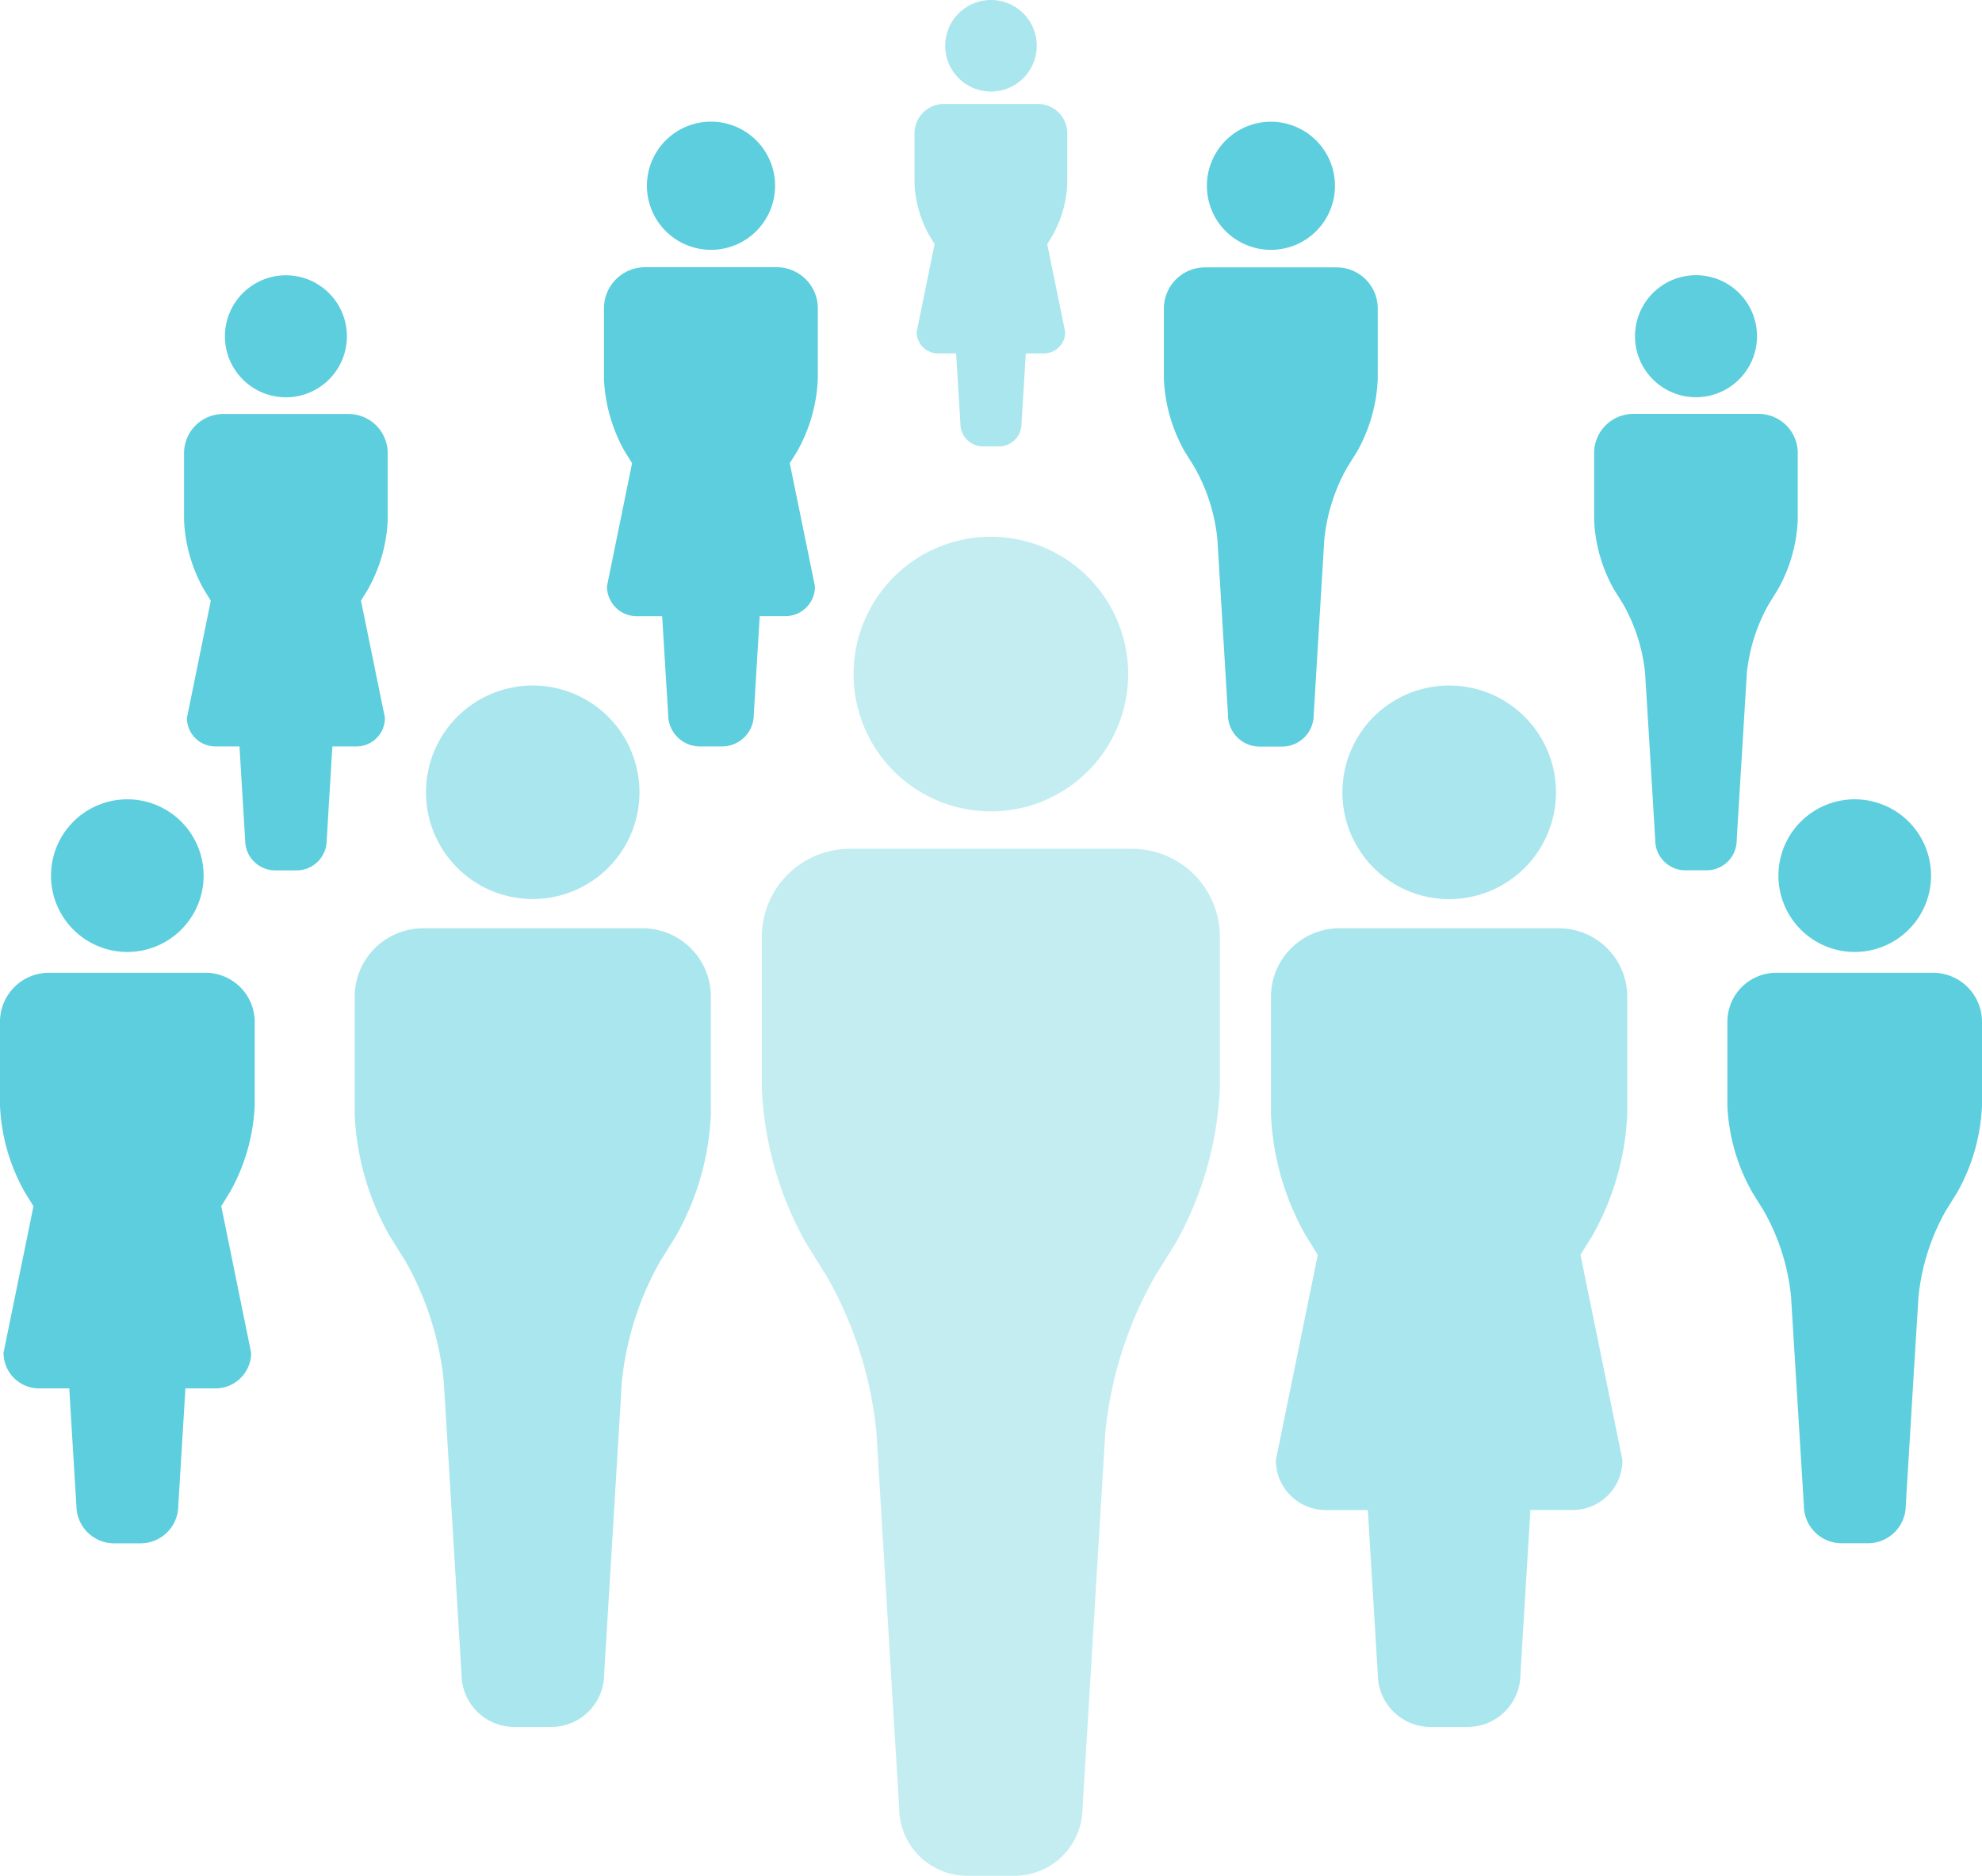 <svg xmlns="http://www.w3.org/2000/svg" width="248.079" height="234.752" viewBox="0 0 248.079 234.752">
  <g id="Group_285" data-name="Group 285" transform="translate(-1383 -4115.542)">
    <g id="Group_156" data-name="Group 156" transform="translate(1383 4115.542)">
      <path id="Path_363" data-name="Path 363" d="M74.32,31.125A13.367,13.367,0,1,0,87.694,44.5,13.37,13.37,0,0,0,74.32,31.125" transform="translate(107.062 54.667)" fill="#aae6ee"/>
      <path id="Path_364" data-name="Path 364" d="M93.729,42.148H66.284a8.574,8.574,0,0,0-8.569,8.581V65.436A33.668,33.668,0,0,0,62.009,80.5l1.034,1.668.529.863-5.245,25.678a6.244,6.244,0,0,0,6.246,6.246h5.265l.755,12.426.493,8.106A6.614,6.614,0,0,0,77.7,142.1h4.628a6.614,6.614,0,0,0,6.612-6.612l.493-8.117v-.022l.755-12.4h5.276a6.237,6.237,0,0,0,6.246-6.246L96.453,83.008l.529-.849,1.034-1.67a33.9,33.9,0,0,0,4.294-15.074V50.706A8.564,8.564,0,0,0,93.729,42.148Z" transform="translate(101.367 74.027)" fill="#aae6ee"/>
      <path id="Path_365" data-name="Path 365" d="M55.945,58.74A17.184,17.184,0,1,0,38.762,41.557,17.176,17.176,0,0,0,55.945,58.74" transform="translate(68.079 42.804)" fill="rgba(92,206,221,0.36)"/>
      <path id="Path_366" data-name="Path 366" d="M80.913,38.539h-35.3A11.035,11.035,0,0,0,34.593,49.575V68.481a43.255,43.255,0,0,0,5.524,19.372l2.671,4.305a49.163,49.163,0,0,1,6.147,19.35l1.108,18.3,1.111,18.327.634,10.422a8.511,8.511,0,0,0,8.506,8.506h5.943a8.511,8.511,0,0,0,8.506-8.506l.637-10.444V148.1L77.595,111.5a49.5,49.5,0,0,1,6.149-19.35l2.671-4.305A43.419,43.419,0,0,0,91.928,68.47V49.564A11,11,0,0,0,80.913,38.539Z" transform="translate(60.757 67.688)" fill="rgba(92,206,221,0.36)"/>
      <path id="Path_367" data-name="Path 367" d="M19.344,44.5A13.361,13.361,0,1,0,32.707,31.125,13.368,13.368,0,0,0,19.344,44.5" transform="translate(33.975 54.667)" fill="#aae6ee"/>
      <path id="Path_368" data-name="Path 368" d="M52.12,42.148H24.675a8.574,8.574,0,0,0-8.569,8.581V65.436A33.708,33.708,0,0,0,20.4,80.5l1.034,1.668,1.045,1.67A38.38,38.38,0,0,1,27.261,98.89l.86,14.234.863,14.256.493,8.106A6.614,6.614,0,0,0,36.09,142.1h4.628a6.616,6.616,0,0,0,6.612-6.612l.493-8.117v-.011l.863-14.223.86-14.234a38.38,38.38,0,0,1,4.782-15.052L56.4,80.511A33.891,33.891,0,0,0,60.69,65.447V50.74A8.555,8.555,0,0,0,52.12,42.148Z" transform="translate(28.288 74.027)" fill="#aae6ee"/>
      <path id="Path_369" data-name="Path 369" d="M48.65,11.455a5.728,5.728,0,1,0-5.728-5.728,5.726,5.726,0,0,0,5.728,5.728" transform="translate(75.386 0)" fill="#aae6ee"/>
      <path id="Path_370" data-name="Path 370" d="M43.379,21.165l.441.722.226.367-2.249,11a2.679,2.679,0,0,0,2.679,2.679h2.263l.322,5.331.215,3.479a2.835,2.835,0,0,0,2.831,2.831h1.982a2.828,2.828,0,0,0,2.831-2.831l.218-3.479v-.011l.322-5.32h2.26a2.671,2.671,0,0,0,2.671-2.679l-2.252-11,.226-.367.444-.722A14.5,14.5,0,0,0,60.651,14.7v-6.3a3.682,3.682,0,0,0-3.682-3.682H45.2a3.68,3.68,0,0,0-3.671,3.682v6.3A14.611,14.611,0,0,0,43.379,21.165Z" transform="translate(72.936 8.295)" fill="#aae6ee"/>
      <path id="Path_371" data-name="Path 371" d="M37.4,21.566a8.021,8.021,0,1,0-8.021-8.021A8.029,8.029,0,0,0,37.4,21.566" transform="translate(51.593 9.702)" fill="#5ccedd"/>
      <path id="Path_372" data-name="Path 372" d="M53.837,52.078,50.681,36.659l.314-.5.623-1a20.186,20.186,0,0,0,2.574-9.044V17.279a5.147,5.147,0,0,0-5.146-5.146H32.572a5.146,5.146,0,0,0-5.146,5.146v8.829A20.282,20.282,0,0,0,30,35.14l.623,1,.322.515L27.8,52.067a3.741,3.741,0,0,0,3.746,3.746h3.164l.455,7.453.3,4.865a3.968,3.968,0,0,0,3.961,3.975h2.778a3.973,3.973,0,0,0,3.975-3.975l.289-4.876v-.011l.452-7.439h3.167A3.712,3.712,0,0,0,53.837,52.078Z" transform="translate(48.17 21.31)" fill="#5ccedd"/>
      <path id="Path_373" data-name="Path 373" d="M62.826,21.559a8.015,8.015,0,1,0-8.021-8.01,8.015,8.015,0,0,0,8.021,8.01" transform="translate(96.257 9.709)" fill="#5ccedd"/>
      <path id="Path_374" data-name="Path 374" d="M67.634,72.113a3.97,3.97,0,0,0,3.972-3.972l.292-4.868v-.011l1.034-17.076A22.992,22.992,0,0,1,75.8,37.162l1.249-2a20.2,20.2,0,0,0,2.574-9.044V17.289A5.148,5.148,0,0,0,74.47,12.14H58a5.147,5.147,0,0,0-5.146,5.149v8.829a20.2,20.2,0,0,0,2.583,9.033l1.249,2a22.884,22.884,0,0,1,2.864,9.024l1.034,17.1.292,4.868a3.967,3.967,0,0,0,3.961,3.972Z" transform="translate(92.826 21.322)" fill="#5ccedd"/>
      <path id="Path_375" data-name="Path 375" d="M17.849,27.767a7.634,7.634,0,1,0-7.635-7.635,7.636,7.636,0,0,0,7.635,7.635" transform="translate(17.939 21.955)" fill="#5ccedd"/>
      <path id="Path_376" data-name="Path 376" d="M33.5,56.826l-3-14.675.3-.485.59-.959a19.327,19.327,0,0,0,2.456-8.614V23.7a4.9,4.9,0,0,0-4.9-4.9H13.257a4.9,4.9,0,0,0-4.9,4.9v8.4a19.327,19.327,0,0,0,2.456,8.614l.59.959.3.5L8.715,56.837A3.561,3.561,0,0,0,12.279,60.4h3.015l.43,7.095.281,4.642a3.776,3.776,0,0,0,3.779,3.779h2.649a3.778,3.778,0,0,0,3.779-3.779L26.49,67.5v-.011l.433-7.084h3.013A3.577,3.577,0,0,0,33.5,56.826Z" transform="translate(14.681 33.014)" fill="#5ccedd"/>
      <path id="Path_377" data-name="Path 377" d="M81.881,27.763a7.634,7.634,0,1,0-7.635-7.635,7.629,7.629,0,0,0,7.635,7.635" transform="translate(130.402 21.948)" fill="#5ccedd"/>
      <path id="Path_378" data-name="Path 378" d="M90.232,72.134l.281-4.642v-.008l.99-16.26a22.114,22.114,0,0,1,2.734-8.6l1.185-1.916a19.369,19.369,0,0,0,2.453-8.614v-8.4a4.895,4.895,0,0,0-4.9-4.9H77.291a4.9,4.9,0,0,0-4.9,4.9v8.4a19.231,19.231,0,0,0,2.456,8.614l1.185,1.916a21.874,21.874,0,0,1,2.734,8.6l.5,8.128.493,8.139.281,4.642a3.776,3.776,0,0,0,3.779,3.779h2.649A3.767,3.767,0,0,0,90.232,72.134Z" transform="translate(127.142 33.007)" fill="#5ccedd"/>
      <path id="Path_379" data-name="Path 379" d="M11.856,55.394a9.551,9.551,0,1,0-9.54-9.551,9.55,9.55,0,0,0,9.54,9.551" transform="translate(4.068 63.743)" fill="#5ccedd"/>
      <path id="Path_380" data-name="Path 380" d="M25.733,44.168H6.127A6.132,6.132,0,0,0,0,50.306V60.8A24.07,24.07,0,0,0,3.068,71.561v.008l.744,1.2.378.615L.441,91.726A4.454,4.454,0,0,0,4.9,96.183H8.669l.537,8.873.356,5.791a4.731,4.731,0,0,0,4.727,4.727h3.3a4.733,4.733,0,0,0,4.727-4.727l.353-5.791v-.011l.54-8.862h3.768a4.457,4.457,0,0,0,4.457-4.457L27.693,73.38l.378-.615.741-1.2A24.277,24.277,0,0,0,31.88,60.8v-10.5A6.163,6.163,0,0,0,25.733,44.168Z" transform="translate(0 77.574)" fill="#5ccedd"/>
      <path id="Path_381" data-name="Path 381" d="M90.3,55.394a9.551,9.551,0,1,0-9.54-9.551,9.55,9.55,0,0,0,9.54,9.551" transform="translate(141.839 63.743)" fill="#5ccedd"/>
      <path id="Path_382" data-name="Path 382" d="M104.174,44.168H84.568a6.132,6.132,0,0,0-6.127,6.138V60.8a24.07,24.07,0,0,0,3.068,10.758v.008l1.486,2.393A27.159,27.159,0,0,1,86.41,84.706l.623,10.165.626,10.174.356,5.791a4.731,4.731,0,0,0,4.724,4.727h3.3a4.733,4.733,0,0,0,4.727-4.727l.353-5.8.615-10.163.626-10.165a27.456,27.456,0,0,1,3.412-10.744l1.486-2.393A24.223,24.223,0,0,0,110.31,60.8v-10.5A6.139,6.139,0,0,0,104.174,44.168Z" transform="translate(137.769 77.574)" fill="#5ccedd"/>
      <rect id="Rectangle_139" data-name="Rectangle 139" width="248.079" height="234.752" transform="translate(0)" fill="none"/>
    </g>
  </g>
</svg>
